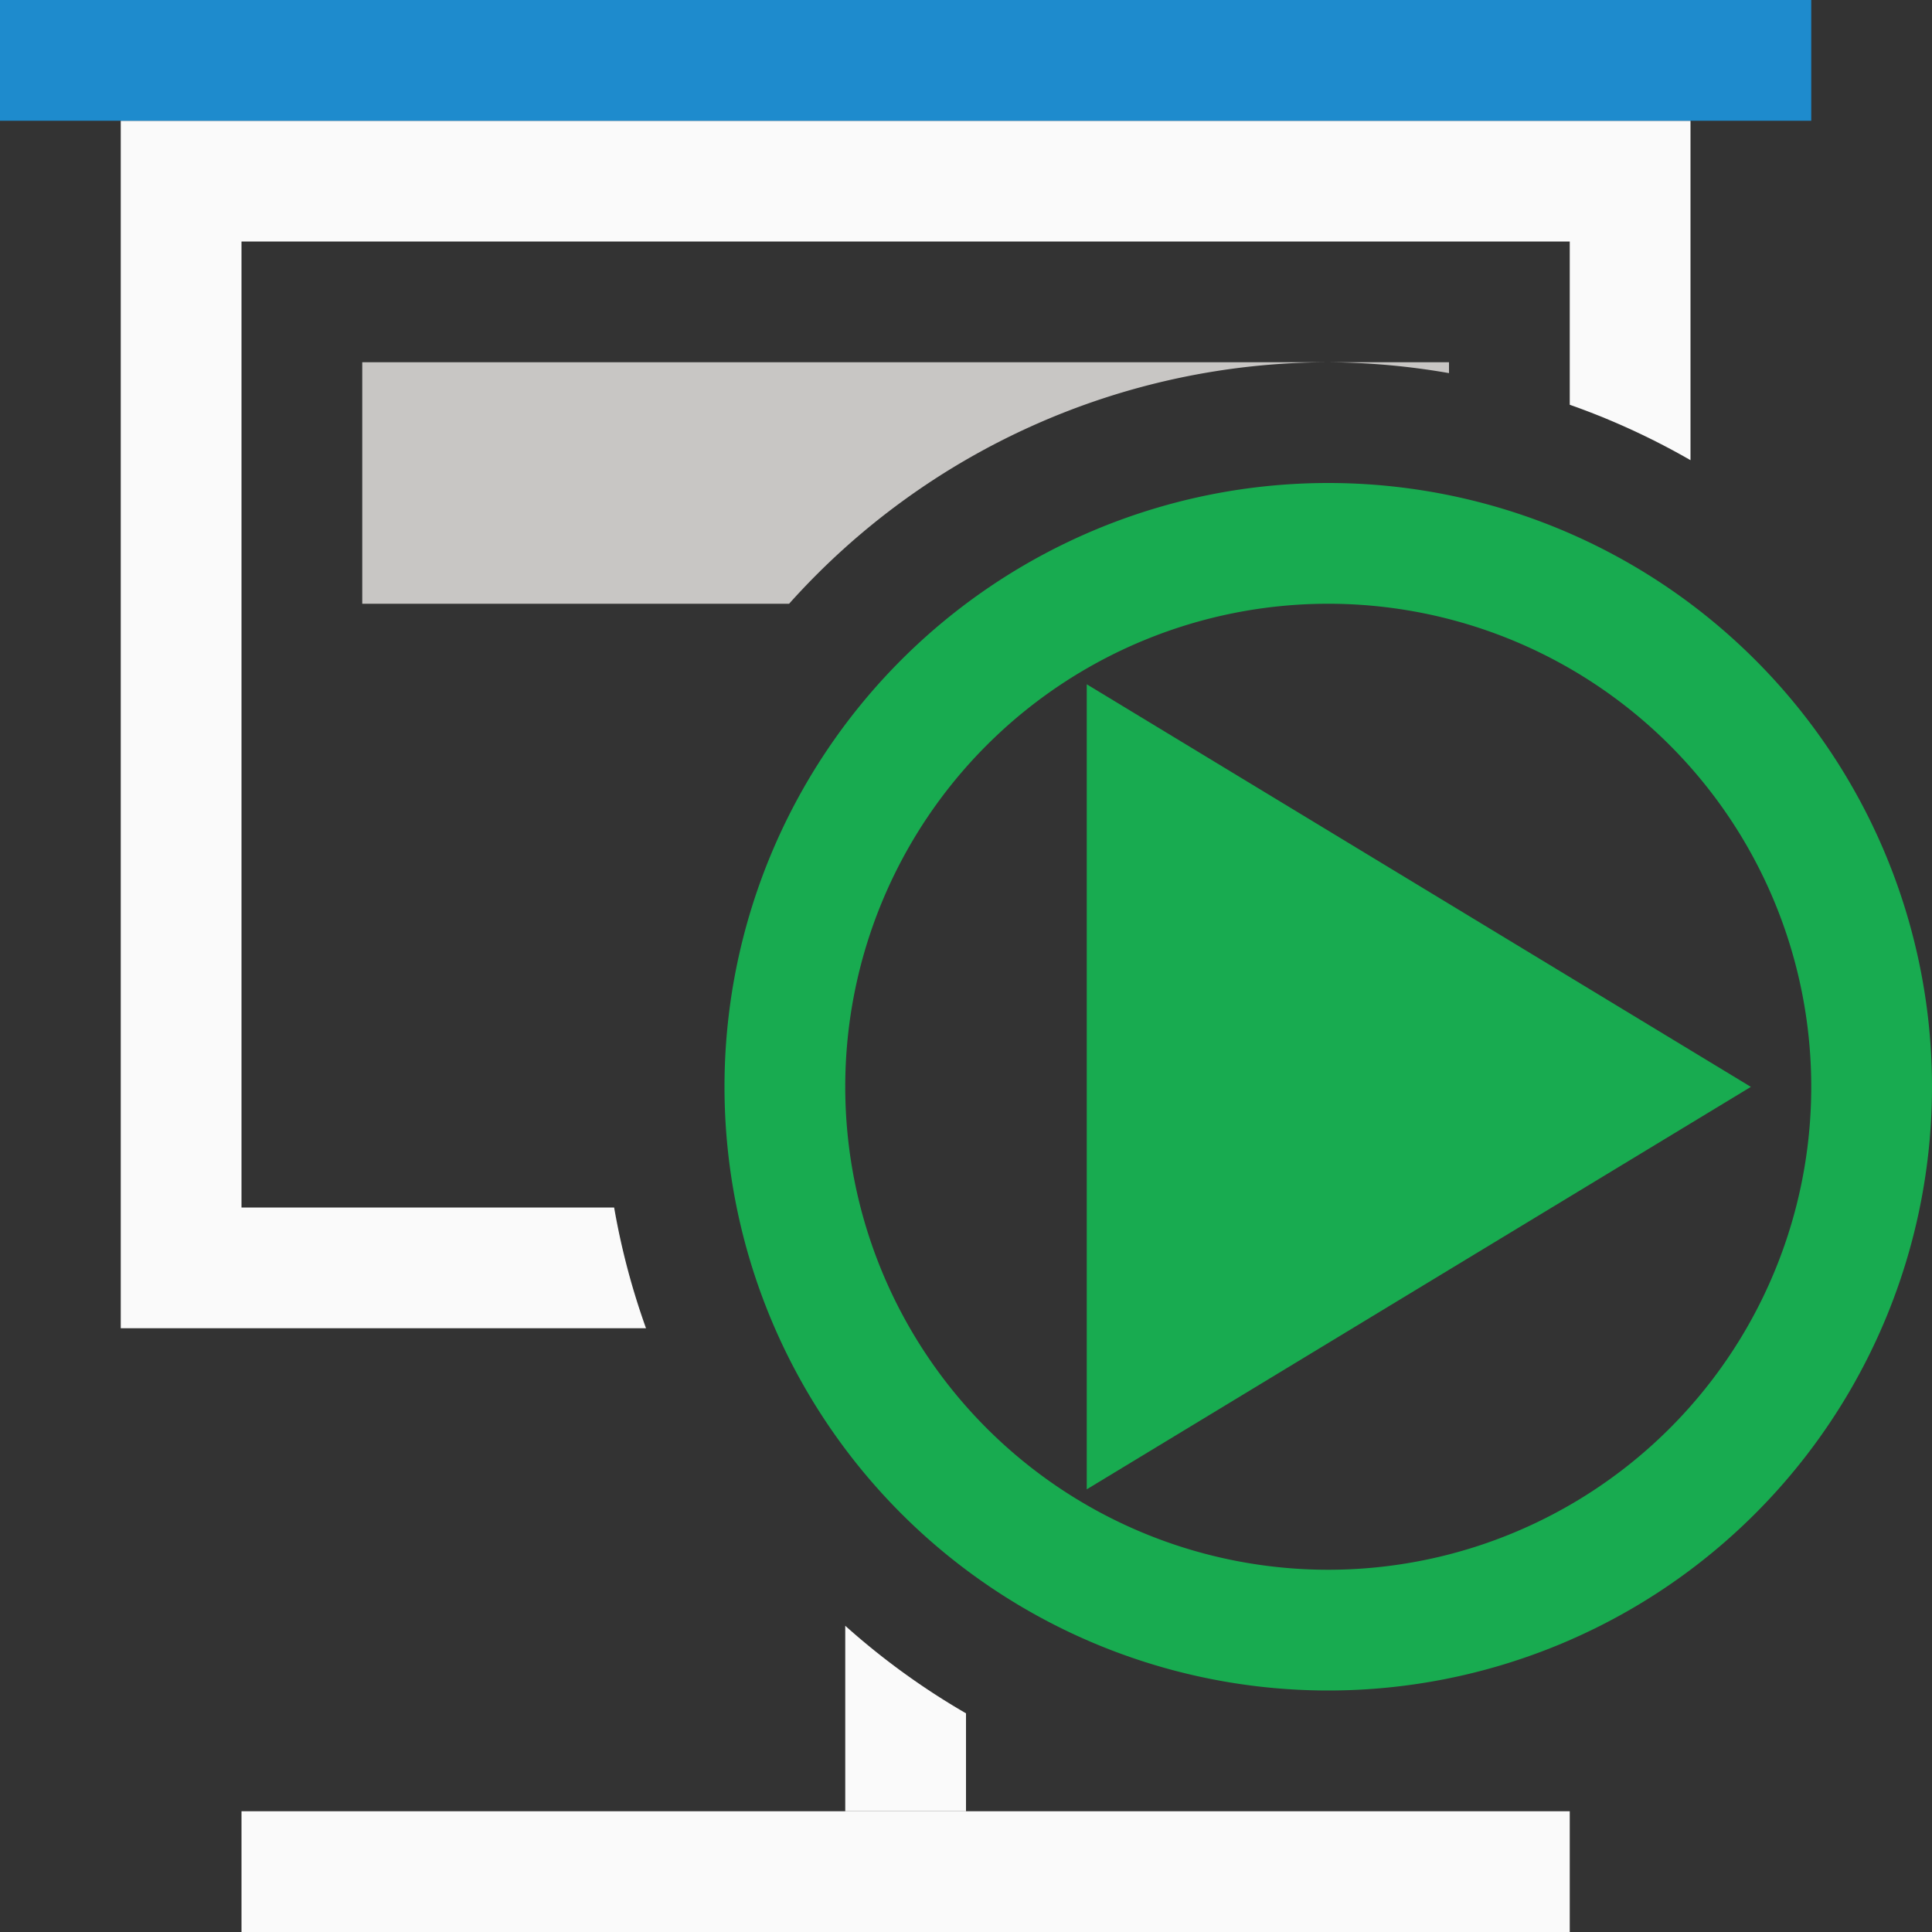 <svg viewBox="0 0 16 16" xmlns="http://www.w3.org/2000/svg">
<rect x="0" y="0" width="16" height="16" fill="#333333" stroke="none"/>
/&amp;amp;amp;amp;amp;amp;amp;amp;amp;gt;<path d="m1 1v10h4.35a6 6 0 0 1 -.264-1h-3.086v-8h11v1.352a6 6 0 0 1 1 .459v-2.811z" fill="#fafafa"/><path d="m0 0h15v1h-15z" fill="#1e8bcd"/><path d="m3 3v2h3.535a6 6 0 0 1 4.465-2zm8 0a6 6 0 0 1 1 .09v-.09z" fill="#c8c6c4"/><path d="m7 13.465v1.535h1v-.811a6 6 0 0 1 -1-.725z" fill="#fafafa"/><path d="m2 15h11v1h-11z" fill="#fafafa"/><circle cx="11" cy="11" fill="#3a3a38" r="0"/><g fill="#18ab50"><path d="m11 4a5 5 0 0 0 -5 5 5 5 0 0 0 5 5 5 5 0 0 0 5-5 5 5 0 0 0 -5-5zm0 1a4 4 0 0 1 4 4 4 4 0 0 1 -4 4 4 4 0 0 1 -4-4 4 4 0 0 1 4-4z"/><path d="m9 5.667v6.667l5.5-3.333z" stroke-width="1.667"/></g></svg>
